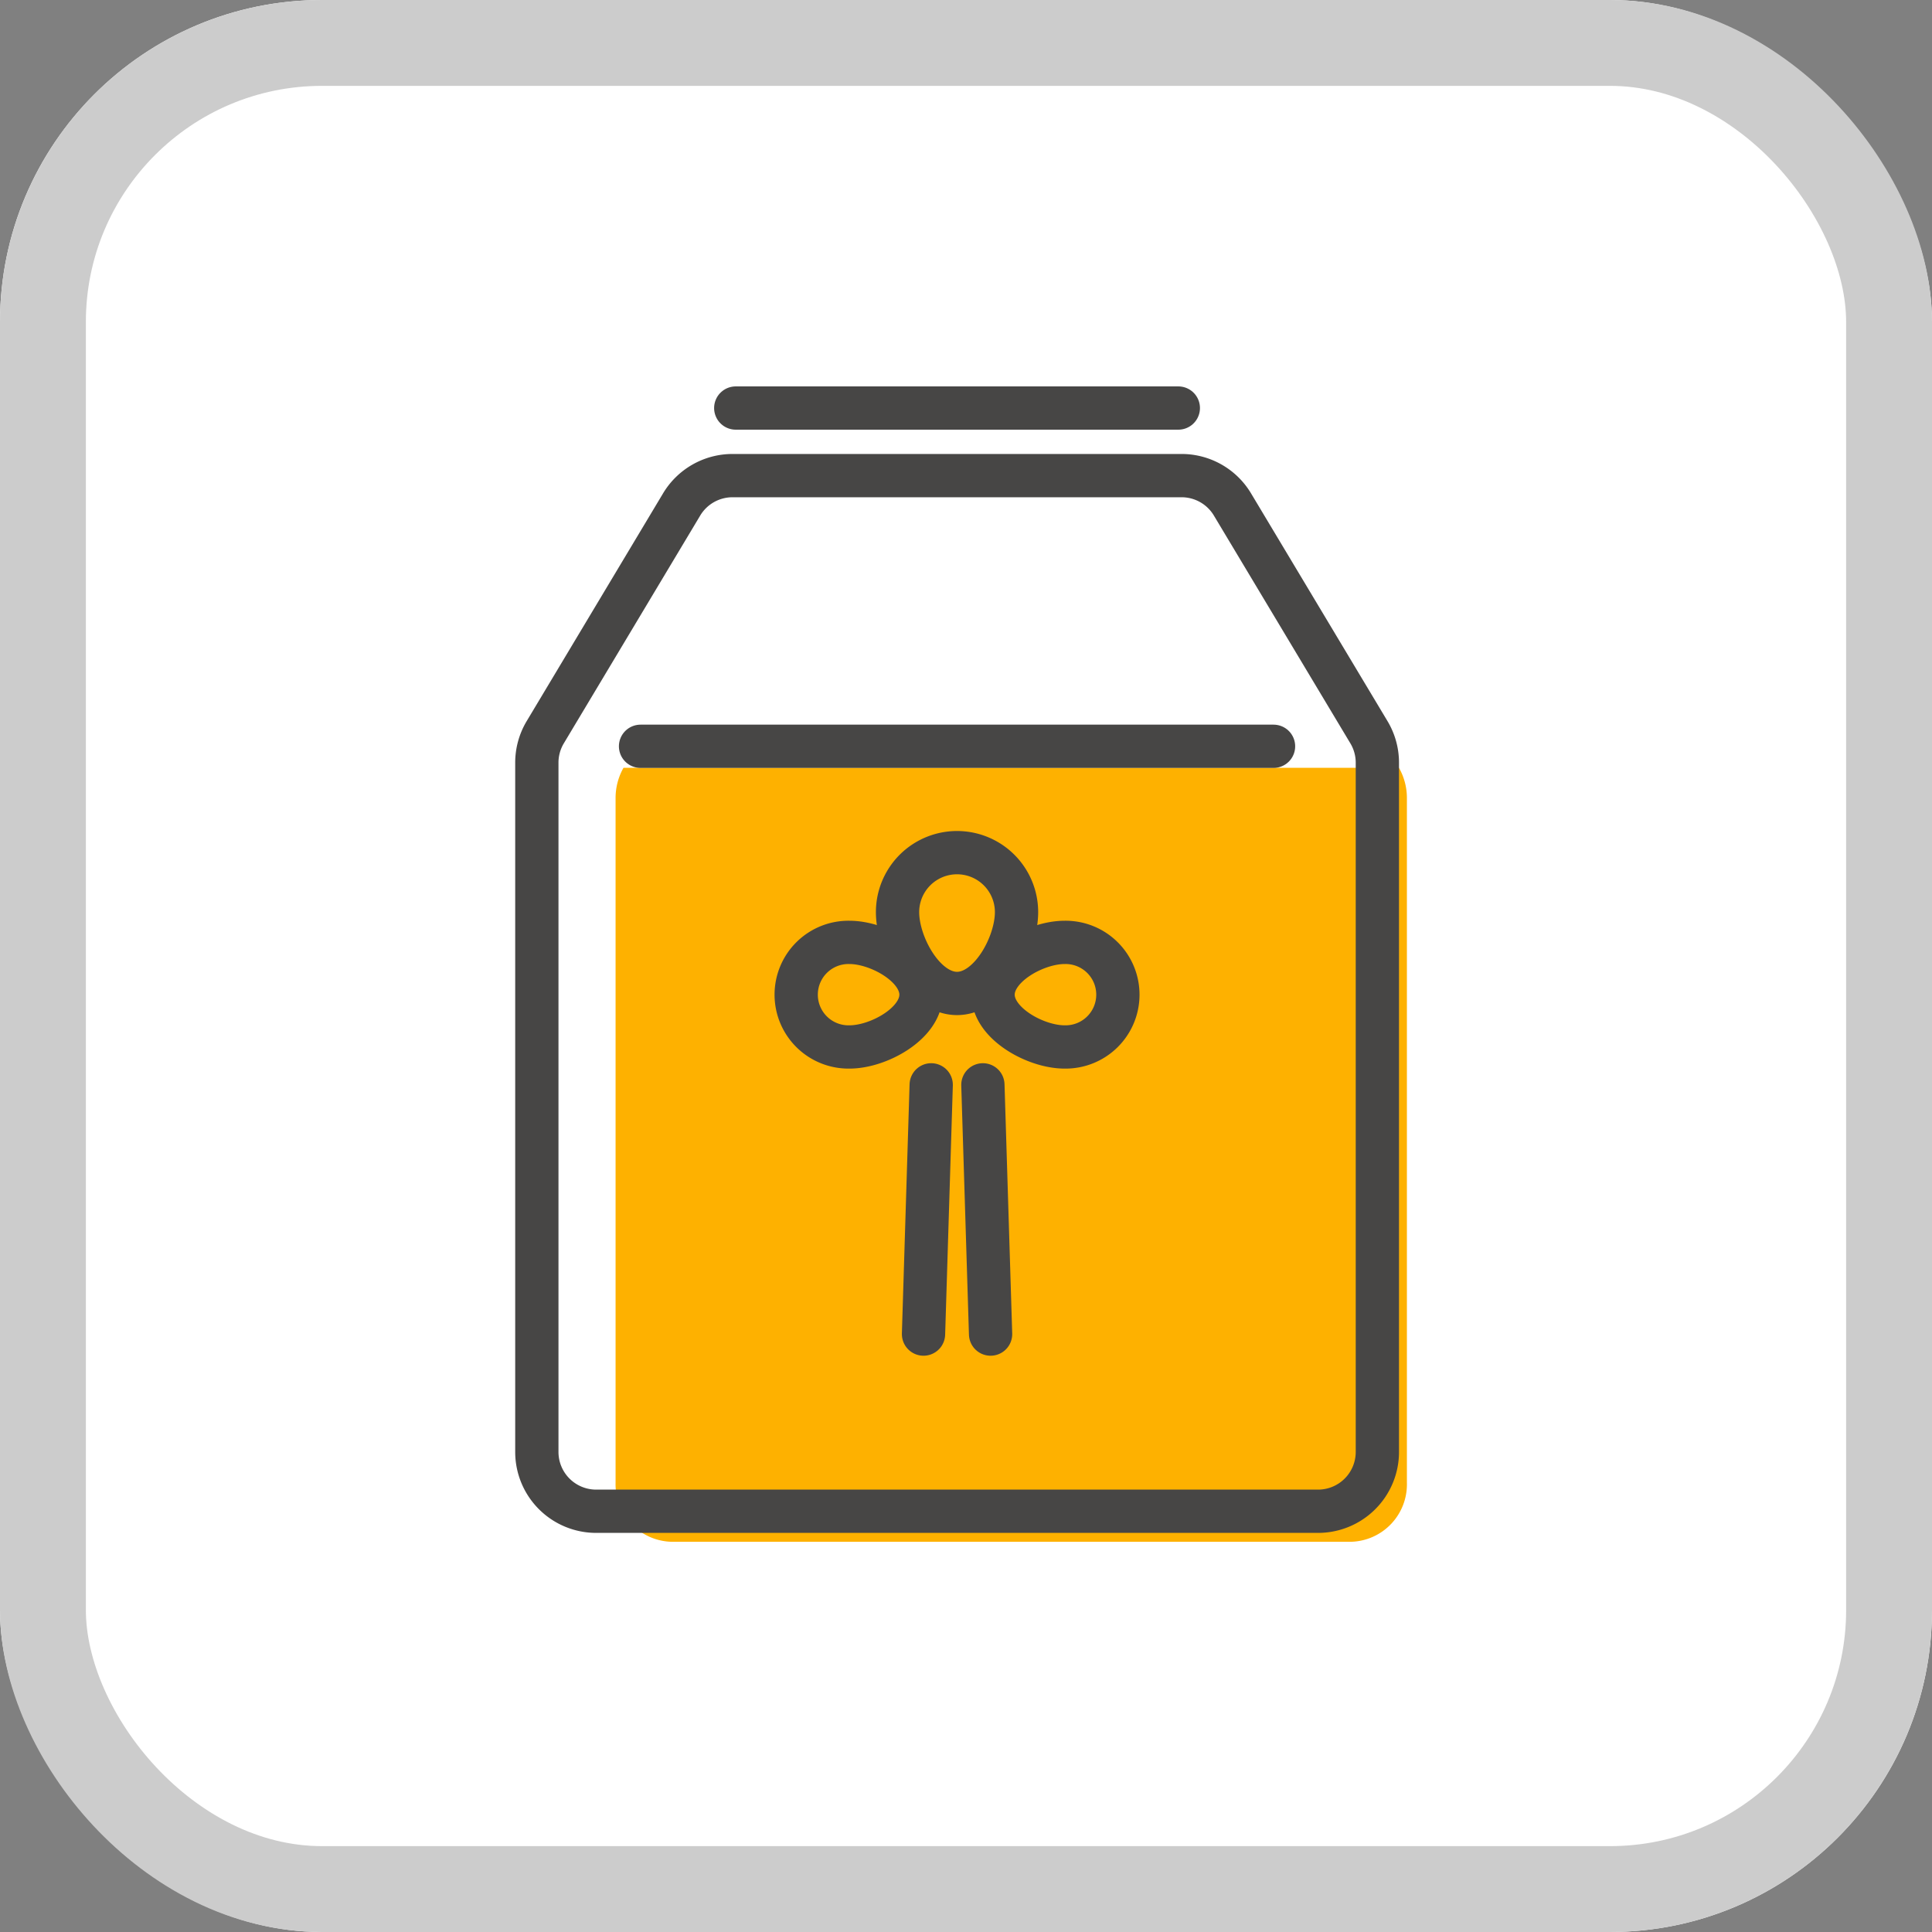 <?xml version="1.0" encoding="UTF-8"?> <svg xmlns="http://www.w3.org/2000/svg" xmlns:xlink="http://www.w3.org/1999/xlink" width="90" height="90" viewBox="0 0 90 90"><rect x="0" y="0" width="90" height="90" fill="#808080" stroke="none"/><defs><clipPath id="clip-path"><rect id="長方形_6202" data-name="長方形 6202" width="41.541" height="53.823" transform="translate(0 0)" fill="none"></rect></clipPath></defs><g id="plan_icon01" transform="translate(-417 -764)"><g id="長方形_6242" data-name="長方形 6242" transform="translate(417 764)" fill="#fff" stroke="#ccc" stroke-width="4"><rect width="90" height="90" rx="15" stroke="none"></rect><rect x="2" y="2" width="86" height="86" rx="13" fill="none"></rect></g><g id="グループ_4544" data-name="グループ 4544" transform="translate(441 782)"><g id="グループ_4543" data-name="グループ 4543" clip-path="url(#clip-path)"><path id="パス_1473" data-name="パス 1473" d="M2.76,17.531a2.867,2.867,0,0,0-.369,1.41v31.9a2.676,2.676,0,0,0,2.6,2.745H36.654a2.676,2.676,0,0,0,2.6-2.745v-31.9a2.858,2.858,0,0,0-.37-1.41" transform="translate(2.285 0.236)" fill="#feb100"></path><path id="パス_1474" data-name="パス 1474" d="M31.042,4.156H10.124A2.762,2.762,0,0,0,7.753,5.5L1.4,16.11a2.759,2.759,0,0,0-.392,1.419v32.11A2.763,2.763,0,0,0,3.771,52.4H37.4a2.763,2.763,0,0,0,2.763-2.763V17.529a2.76,2.76,0,0,0-.393-1.419L33.413,5.5A2.762,2.762,0,0,0,31.042,4.156Z" fill="none" stroke="#474645" stroke-linecap="round" stroke-linejoin="round" stroke-width="2.016"></path><line id="線_1531" data-name="線 1531" x1="20.617" transform="translate(10.274 1.008)" fill="none" stroke="#474645" stroke-linecap="round" stroke-linejoin="round" stroke-width="2.016"></line><line id="線_1532" data-name="線 1532" x2="29.487" transform="translate(5.839 16.765)" fill="none" stroke="#474645" stroke-linecap="round" stroke-linejoin="round" stroke-width="2.016"></line><path id="パス_1475" data-name="パス 1475" d="M23.354,24.491c0,1.531-1.241,3.788-2.772,3.788s-2.771-2.257-2.771-3.788a2.771,2.771,0,1,1,5.543,0Z" fill="none" stroke="#474645" stroke-linecap="round" stroke-linejoin="round" stroke-width="2.016"></path><path id="パス_1476" data-name="パス 1476" d="M15.575,25.9c1.345,0,3.329,1.09,3.329,2.436s-1.984,2.435-3.329,2.435a2.436,2.436,0,1,1,0-4.871Z" fill="none" stroke="#474645" stroke-linecap="round" stroke-linejoin="round" stroke-width="2.016"></path><path id="パス_1477" data-name="パス 1477" d="M25.59,25.9c-1.345,0-3.329,1.09-3.329,2.436s1.984,2.435,3.329,2.435a2.436,2.436,0,1,0,0-4.871Z" fill="none" stroke="#474645" stroke-linecap="round" stroke-linejoin="round" stroke-width="2.016"></path><line id="線_1533" data-name="線 1533" x1="0.358" y2="11.611" transform="translate(19.021 32.536)" fill="none" stroke="#474645" stroke-linecap="round" stroke-linejoin="round" stroke-width="2.016"></line><line id="線_1534" data-name="線 1534" x2="0.358" y2="11.611" transform="translate(21.787 32.536)" fill="none" stroke="#474645" stroke-linecap="round" stroke-linejoin="round" stroke-width="2.016"></line></g></g></g></svg> 
